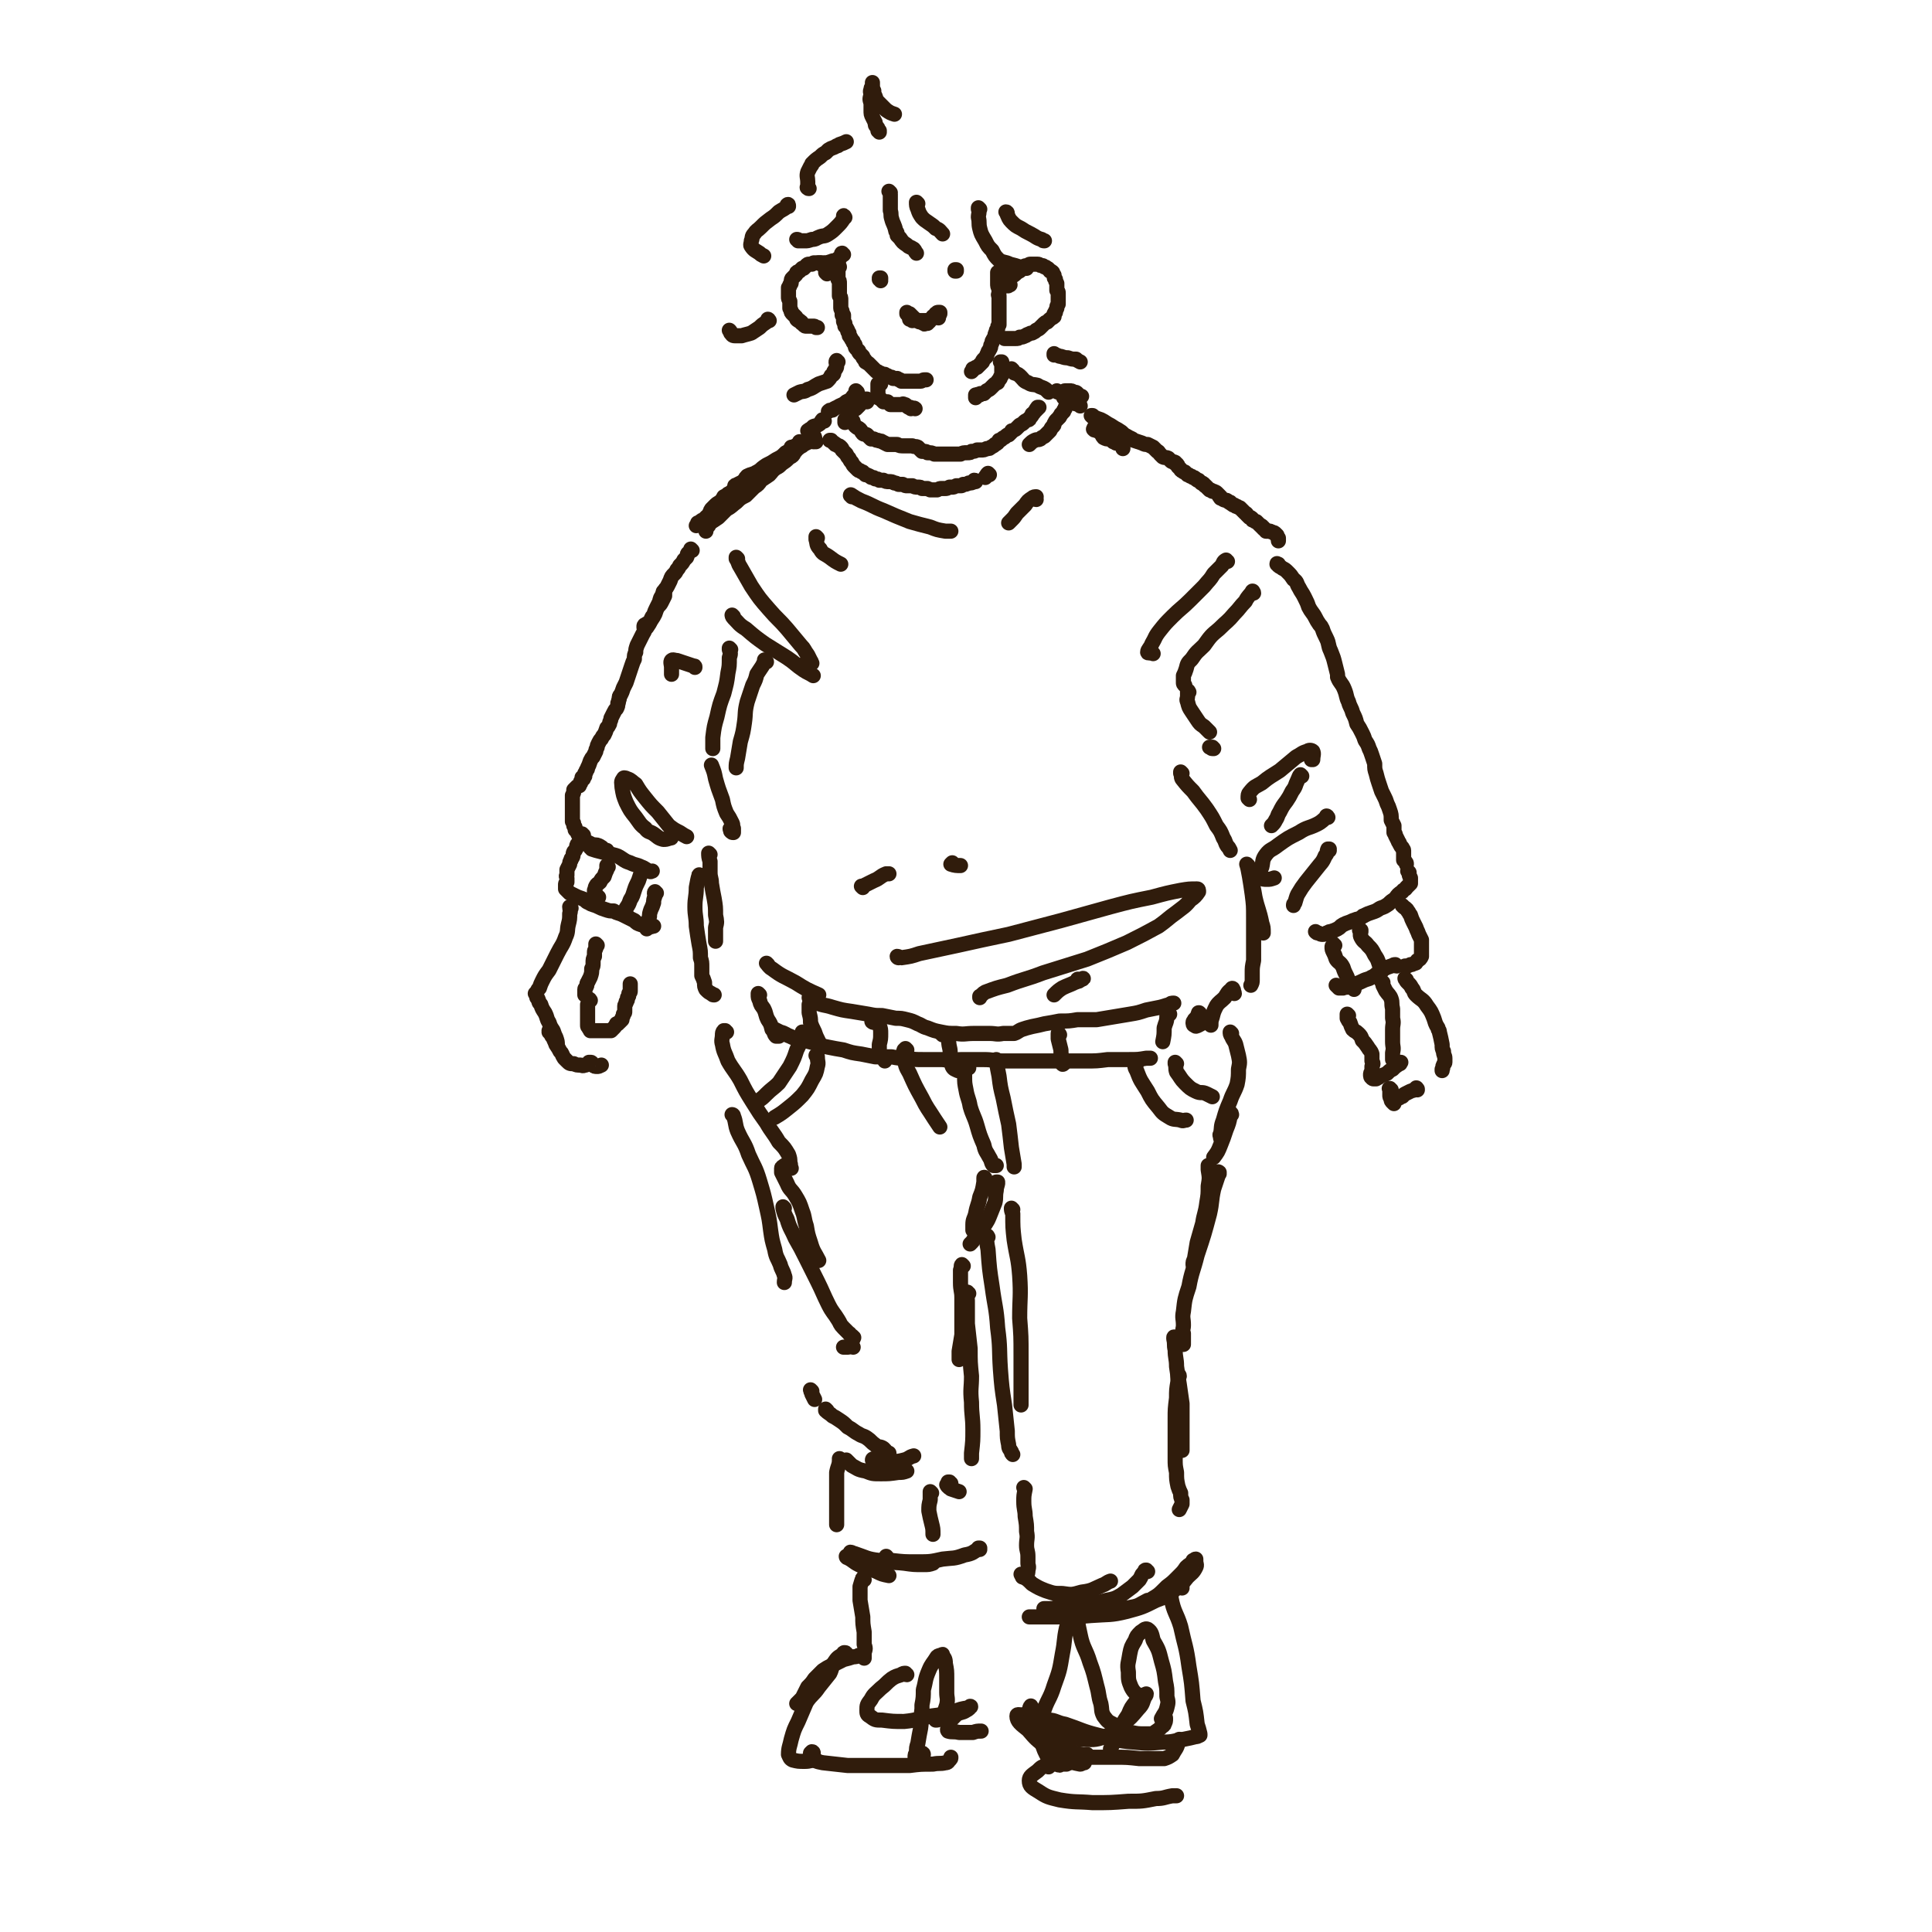 <svg viewBox='0 0 1404 1404' version='1.1' xmlns='http://www.w3.org/2000/svg' xmlns:xlink='http://www.w3.org/1999/xlink'><g fill='none' stroke='rgb(48,28,12)' stroke-width='11' stroke-linecap='round' stroke-linejoin='round'><path d='M601,199c0,0 -1,-1 -1,-1 0,0 1,0 1,0 0,0 0,0 0,0 0,0 0,0 0,0 0,0 0,0 0,0 0,-1 0,-1 -1,-1 0,-1 0,-1 0,-1 0,-1 0,-1 -1,-2 0,-1 0,-1 0,-1 -1,-1 -1,-1 -2,-1 -1,0 -1,-1 -1,-1 -1,0 -1,0 -2,0 -1,0 -1,0 -2,0 -1,0 -1,0 -2,1 -1,0 -1,0 -2,0 -1,0 -1,0 -2,1 -1,1 -1,1 -2,2 0,0 -1,0 -1,0 -1,1 -1,1 -2,2 -1,1 -1,0 -2,1 0,1 0,1 -1,2 -1,1 -1,1 -1,1 -1,1 -1,1 -1,1 -1,1 -1,1 -1,3 0,1 0,1 -1,2 0,1 0,1 -1,2 0,1 0,1 0,2 0,1 0,1 0,1 0,1 0,1 0,2 0,1 0,1 0,2 0,1 0,1 1,3 0,1 0,1 0,2 0,2 0,2 0,3 1,1 0,1 1,2 0,1 0,1 1,2 0,0 0,0 1,1 1,1 1,1 1,1 1,1 1,1 1,2 1,1 1,1 2,1 0,1 0,0 1,1 1,0 0,1 1,1 1,1 1,1 1,1 1,1 1,1 2,1 1,0 1,0 2,0 0,0 0,0 1,0 1,0 1,0 2,0 1,0 1,0 2,1 1,0 0,0 1,0 '/><path d='M610,194c0,0 0,-1 -1,-1 0,0 1,1 1,1 0,0 0,0 -1,0 0,0 0,0 0,0 0,0 0,0 0,1 0,1 0,1 0,2 0,2 0,2 0,3 0,2 0,2 0,3 1,1 1,1 1,3 0,1 0,1 0,3 0,2 0,2 0,3 0,1 0,1 0,3 1,1 1,1 1,3 0,1 0,1 0,2 0,2 0,2 0,4 0,1 1,1 1,3 0,1 0,1 0,2 0,0 1,0 1,0 0,2 0,2 0,4 0,1 0,1 1,2 0,1 0,1 0,2 1,1 1,1 2,3 0,1 0,1 1,2 0,2 0,2 1,3 1,2 1,2 2,3 0,1 0,1 1,2 1,1 0,2 1,3 1,1 1,1 2,2 0,1 0,1 1,2 1,1 1,1 2,2 0,1 0,1 1,2 1,1 1,1 1,2 1,1 1,0 2,1 1,1 1,1 2,2 1,1 1,1 2,2 1,1 1,1 2,2 1,0 1,0 2,1 1,0 1,0 2,1 1,0 1,0 2,0 1,1 1,1 2,1 1,1 1,1 2,1 0,0 0,0 0,0 1,0 1,0 2,1 1,0 1,0 2,0 1,0 1,0 1,0 1,1 1,1 2,1 0,0 0,0 1,1 1,0 1,0 3,0 1,0 1,0 2,0 1,0 1,0 2,0 2,0 2,0 3,0 2,0 2,0 4,0 1,0 1,-1 3,-1 0,0 0,0 1,0 '/><path d='M728,199c0,0 -1,-1 -1,-1 0,0 0,1 0,1 0,0 0,-1 -1,-1 0,0 0,0 0,0 -1,0 -1,0 -1,0 0,0 0,0 0,0 0,0 0,0 0,0 0,0 0,0 0,0 0,0 0,0 0,1 0,0 0,0 0,1 0,1 0,1 0,3 0,2 0,2 0,3 0,2 0,2 1,4 0,1 0,1 0,2 0,2 -1,2 0,3 0,2 0,2 0,4 0,2 0,2 0,3 0,2 0,2 0,4 0,2 0,2 0,4 0,0 0,0 0,0 0,2 0,2 0,3 0,0 0,0 0,1 0,1 0,1 0,2 -1,1 -1,1 -1,3 -1,1 -1,1 -1,2 -1,2 -1,2 -1,4 -1,1 -1,1 -2,3 0,1 0,1 -1,3 0,1 0,2 -1,3 0,1 -1,1 -1,2 -1,2 -1,2 -1,3 -1,1 -1,1 -2,2 -1,1 -1,1 -1,2 -1,1 -1,1 -2,2 -1,1 -1,1 -2,2 0,0 0,0 -1,0 -1,1 -1,1 -2,1 0,1 0,1 0,1 -1,1 -1,1 -1,1 '/><path d='M734,207c0,0 -1,-1 -1,-1 0,0 0,1 0,1 0,1 -1,1 -1,0 -1,0 -1,0 -1,0 0,-1 0,-1 0,-1 0,-1 0,-2 1,-2 1,-2 2,-1 3,-3 2,-1 2,-1 4,-3 2,-1 2,-1 3,-2 1,-1 1,-1 2,-2 1,-1 1,-1 3,-1 1,-1 1,-1 2,-1 1,0 1,0 2,0 2,0 2,0 3,0 2,0 1,1 3,1 1,0 1,0 2,1 1,0 1,0 2,1 1,0 1,1 2,2 1,0 1,0 2,1 0,1 0,1 1,2 0,2 0,2 1,3 0,1 0,1 1,3 0,1 0,1 0,2 0,2 0,2 0,3 1,1 1,1 1,2 0,2 0,2 0,3 0,1 0,1 0,2 0,2 0,2 0,3 -1,1 -1,2 -1,3 -1,2 -1,2 -1,3 -1,0 0,0 -1,1 0,1 0,1 0,2 -1,1 -2,1 -3,2 -1,1 -1,1 -2,2 0,0 -1,0 -2,1 -1,1 -1,1 -3,3 -1,1 -1,1 -3,2 -1,1 -1,1 -3,2 -1,0 -1,0 -3,1 -1,0 -1,1 -2,1 -2,1 -2,1 -4,1 -1,1 -1,1 -3,1 -2,0 -2,0 -3,0 -1,0 -1,0 -3,0 -1,0 -1,0 -2,0 '/><path d='M663,233c0,-1 -1,-1 -1,-1 0,-1 0,0 0,0 0,0 0,0 0,0 0,0 0,0 0,0 0,0 -1,0 -1,0 0,-1 1,0 1,0 1,0 1,0 2,0 0,0 0,0 1,0 1,1 1,1 2,1 1,0 1,0 2,0 1,0 1,0 2,0 1,0 1,0 2,0 0,0 0,0 0,0 1,0 1,0 1,0 0,0 0,0 0,0 0,0 0,0 0,0 0,1 0,0 0,0 0,0 0,0 1,0 0,0 0,0 0,0 '/><path d='M660,228c0,0 -1,0 -1,-1 0,0 0,1 0,1 1,0 0,0 0,0 1,0 1,0 1,0 0,0 1,0 1,0 1,1 1,1 1,1 1,1 1,1 2,2 1,1 1,1 2,2 0,0 1,0 1,0 1,1 1,1 2,1 1,0 1,0 1,0 1,0 0,0 1,1 0,0 0,0 0,0 1,1 1,0 1,0 1,0 1,0 2,0 0,-1 0,-1 1,-1 1,-1 1,-1 1,-2 1,0 1,0 1,0 0,0 0,0 1,-1 0,0 0,0 0,0 0,0 0,0 0,0 1,0 0,-1 0,-1 1,0 1,0 2,0 0,-1 0,-1 0,-2 1,0 1,0 1,0 0,-1 0,-1 1,-1 0,0 0,0 1,0 0,0 0,0 0,0 0,1 0,1 0,1 -1,2 -1,2 -1,3 0,0 0,0 0,0 '/><path d='M640,204c0,-1 -1,-1 -1,-1 0,0 0,0 1,0 0,0 0,0 0,0 0,0 0,0 0,-1 0,0 0,0 0,0 0,1 -1,0 -1,0 0,0 1,0 1,0 '/><path d='M695,197c0,0 -1,-1 -1,-1 0,0 0,1 0,1 0,0 0,0 0,0 0,0 0,-1 0,-1 0,0 0,1 0,1 0,0 0,0 1,0 0,0 0,0 0,-1 0,0 0,0 0,0 0,1 -1,0 -1,0 0,0 1,0 1,0 0,1 0,1 0,1 '/><path d='M647,140c0,0 -1,-1 -1,-1 0,0 1,1 1,2 0,1 0,1 0,3 0,2 0,2 0,4 0,3 0,3 0,5 1,3 0,3 1,6 1,4 2,4 3,9 1,1 1,1 1,3 1,1 1,1 2,2 2,3 2,3 5,5 2,2 2,1 5,3 1,1 1,2 2,3 '/><path d='M667,148c0,0 -1,-1 -1,-1 0,2 0,3 1,5 1,3 1,3 3,6 2,2 2,2 5,4 3,2 3,2 5,4 3,1 3,2 5,4 '/><path d='M614,158c0,0 -1,-2 -1,-1 0,0 1,1 0,2 -2,3 -2,3 -5,6 -3,3 -3,3 -6,5 -3,2 -3,1 -6,2 -3,1 -3,2 -6,2 -3,1 -3,1 -5,1 -2,0 -2,0 -3,0 -1,0 -1,0 -2,0 0,-1 0,-1 -1,-1 '/><path d='M613,185c-1,0 -1,-1 -1,-1 -1,0 0,1 0,1 -1,2 -1,2 -3,3 -2,2 -3,1 -5,2 -3,1 -3,1 -6,1 -1,0 -1,0 -2,0 -1,0 -1,0 -1,0 '/><path d='M712,152c0,0 -1,-1 -1,-1 0,0 0,0 0,1 1,3 0,3 0,6 1,4 0,4 1,8 1,4 1,4 4,9 2,4 2,4 5,7 2,4 2,4 5,7 3,2 4,1 8,3 4,1 4,1 7,2 3,0 3,0 5,1 '/><path d='M732,155c0,0 0,-1 -1,-1 0,0 1,1 1,2 1,2 1,3 3,5 3,3 3,3 7,5 3,2 3,2 7,4 4,2 4,3 8,4 1,1 1,1 2,1 '/><path d='M609,263c-1,0 -1,-1 -1,-1 -1,1 0,2 0,4 0,2 -1,2 -2,4 0,2 0,2 -2,3 -1,2 -1,2 -3,4 -3,1 -3,1 -6,2 -4,2 -4,3 -8,4 -3,2 -3,1 -6,2 -2,1 -2,1 -4,2 0,0 0,0 0,0 '/><path d='M623,285c0,0 -1,-1 -1,-1 0,0 0,1 0,1 -1,2 -1,2 -2,3 -2,3 -3,3 -5,4 -2,2 -3,2 -5,3 -3,2 -3,1 -5,3 -2,0 -2,0 -3,1 '/><path d='M736,269c0,0 -1,-1 -1,-1 0,0 0,1 1,1 0,1 0,1 1,2 3,1 3,1 5,3 2,2 2,3 5,4 3,2 3,1 7,2 3,2 3,1 6,3 1,1 1,1 2,2 '/><path d='M767,258c0,0 -1,-1 -1,-1 0,0 0,0 0,1 1,0 1,-1 1,0 2,0 2,1 4,1 3,1 3,1 5,1 3,1 3,1 5,1 1,0 1,0 1,0 1,1 1,1 3,2 0,0 0,0 0,0 '/><path d='M640,279c0,0 -1,-1 -1,-1 0,0 1,1 0,1 0,0 0,0 -1,0 0,0 0,0 0,0 0,0 0,0 0,0 0,1 0,1 0,1 0,1 0,1 0,2 0,1 0,1 0,3 0,1 0,1 0,2 0,1 0,1 0,2 1,0 1,0 2,1 1,1 1,1 2,2 1,0 1,0 3,0 1,1 1,1 2,2 1,0 2,0 3,0 1,0 1,0 2,0 1,0 1,0 3,0 1,0 1,-1 2,0 1,0 1,0 2,1 1,1 1,1 2,1 1,0 1,0 1,1 1,0 2,-1 3,0 0,0 0,0 0,0 '/><path d='M728,264c0,0 -1,-1 -1,-1 0,0 0,0 1,0 0,0 0,0 0,0 0,1 -1,0 -1,0 0,0 1,0 1,1 0,0 0,1 0,1 0,1 0,1 0,2 0,1 0,1 0,2 0,1 0,1 0,1 0,1 0,1 0,1 0,1 0,1 0,1 0,1 0,1 -1,2 0,1 0,1 -1,2 -1,1 -1,1 -1,2 -2,1 -2,1 -3,2 -1,1 -1,1 -2,2 -1,1 -1,1 -3,2 -1,1 -1,1 -2,2 -1,0 -1,0 -2,0 -1,0 -1,0 -1,1 -1,0 -1,-1 -2,0 0,0 0,0 0,0 -1,0 -1,0 -1,0 0,1 0,1 0,2 '/><path d='M630,292c0,-1 0,-1 -1,-1 0,-1 1,0 1,0 0,0 0,0 0,-1 0,0 -1,0 -1,0 -1,1 -1,0 -1,1 -1,1 -1,1 -2,1 -1,2 -1,2 -2,3 -1,1 -1,1 -2,2 -2,1 -2,1 -3,3 -2,1 -2,1 -3,2 -1,2 -1,2 -2,3 0,0 0,1 0,1 0,1 0,1 0,1 '/><path d='M619,305c0,0 0,0 -1,-1 0,0 1,1 1,1 0,0 0,0 0,0 1,1 1,1 1,2 1,2 1,2 2,3 1,1 2,1 3,2 1,1 1,2 2,3 1,1 1,0 3,1 1,1 1,1 1,1 1,1 1,1 2,2 1,0 1,0 2,0 2,1 2,1 3,1 2,1 2,0 3,1 2,1 2,1 4,2 3,0 3,0 7,0 2,1 2,1 5,1 1,0 1,0 3,0 2,0 2,0 3,0 2,1 2,0 4,1 1,1 1,1 2,2 0,0 0,0 1,1 0,0 0,0 1,0 2,0 2,0 3,1 3,0 3,0 5,1 1,0 1,0 3,0 2,0 2,0 4,0 2,0 2,0 3,0 2,0 2,0 4,0 2,0 2,0 5,0 2,-1 2,-1 5,-1 2,0 2,0 3,-1 2,0 2,0 4,-1 1,0 1,0 3,0 2,0 2,0 4,-1 2,0 2,0 3,-1 2,-1 2,-1 3,-2 2,-1 2,-1 3,-3 1,0 1,0 2,-1 1,-1 2,-1 3,-2 1,-1 1,-1 2,-1 1,-1 1,-1 2,-2 0,-1 0,-1 1,-1 2,-1 2,-1 3,-2 1,-1 1,-1 2,-2 2,-1 2,-1 3,-2 1,-1 1,-1 3,-2 1,0 1,0 1,-1 1,-1 1,-1 1,-1 1,-1 1,-1 1,-2 1,0 1,-1 2,-2 0,0 0,0 1,-1 0,-1 0,-1 1,-1 0,0 0,0 0,-1 0,0 0,0 0,0 0,0 0,0 1,0 '/><path d='M778,291c0,0 0,-1 -1,-1 0,0 1,1 0,1 0,1 0,1 -1,1 0,0 0,0 0,1 -1,1 -1,1 -1,2 -1,1 -1,1 -1,2 -1,1 -1,1 -1,2 -1,1 -1,1 -2,2 0,1 -1,1 -1,2 -1,1 -1,1 -2,2 -1,1 -1,1 -2,3 0,1 0,1 -1,2 -1,1 -1,1 -2,3 -1,1 -1,1 -2,2 -1,1 -1,1 -2,2 -2,1 -2,1 -3,2 -2,1 -2,0 -4,1 -2,1 -2,1 -4,3 0,0 0,0 0,0 '/><path d='M719,345c0,0 -1,-1 -1,-1 -1,1 -1,1 -1,2 -1,1 -1,0 -1,1 '/><path d='M709,350c0,0 0,-1 -1,-1 0,0 0,1 0,1 -2,1 -2,1 -4,1 -2,1 -2,1 -4,1 -1,1 -1,1 -2,1 -2,0 -2,0 -3,0 -2,1 -2,1 -3,1 -1,0 -1,0 -2,0 -2,1 -2,1 -3,1 0,0 0,0 0,0 -2,0 -2,0 -3,0 -1,0 -1,0 -3,1 0,0 0,0 -1,0 0,0 0,0 -1,0 -1,0 -1,0 -1,0 -1,0 -1,0 -2,0 -1,-1 -1,0 -2,-1 -1,0 -1,0 -2,0 -1,0 -1,0 -2,0 -1,-1 -1,-1 -3,-1 -2,0 -2,0 -4,-1 -2,0 -2,0 -4,0 -1,0 -1,0 -3,-1 -2,0 -2,0 -3,0 -2,-1 -2,-1 -3,-1 -2,-1 -2,-1 -4,-1 -2,0 -2,0 -4,-1 -1,0 -1,0 -3,0 -1,-1 -1,-1 -3,-1 -1,-1 -1,-1 -2,-1 -1,0 -1,0 -2,-1 -2,-1 -2,-1 -3,-1 -1,-1 -1,-1 -2,-2 -1,0 -1,0 -2,-1 -1,0 -1,0 -2,-1 -1,-1 -1,-1 -2,-2 -1,-1 -1,-1 -2,-3 -1,-1 -1,-1 -2,-3 -1,-1 -1,-1 -2,-3 -2,-2 -2,-2 -3,-3 0,-1 0,-1 -1,-2 -1,-1 -1,-1 -2,-1 -1,-1 -1,-1 -2,-1 -1,-1 0,-1 -1,-1 -1,-1 -1,-1 -1,-1 -1,-1 -1,0 -1,-1 -1,0 -1,0 -1,0 '/><path d='M599,306c-1,0 -1,-1 -1,-1 -1,0 0,1 -1,1 -1,2 -1,2 -3,3 -1,1 -1,0 -3,1 -1,1 -1,1 -2,2 -1,0 -1,0 -1,1 0,0 0,0 -1,0 '/><path d='M776,291c0,0 0,-1 -1,-1 0,0 0,1 -1,0 0,0 0,0 -1,-1 0,0 0,0 0,0 0,0 0,0 0,0 1,1 1,1 2,2 1,1 1,1 3,1 1,1 1,1 3,1 1,1 1,0 3,1 0,0 0,0 0,0 1,0 1,1 1,1 '/><path d='M769,285c0,0 -1,0 -1,-1 0,0 0,1 1,1 1,0 1,0 2,0 2,0 2,-1 3,-1 2,0 2,0 3,0 2,0 2,0 3,1 2,0 2,0 3,1 1,1 0,1 2,2 0,0 0,0 1,0 '/><path d='M588,137c-1,0 -1,0 -1,-1 -1,0 0,1 0,0 0,-1 0,-1 0,-2 0,-1 0,-1 0,-2 0,-3 -1,-4 0,-7 1,-2 1,-2 2,-4 1,-1 1,-1 1,-2 3,-3 3,-3 6,-5 2,-2 2,-2 4,-3 1,-1 1,-1 2,-2 3,-2 3,-1 6,-3 1,0 1,0 2,-1 3,-1 3,-1 5,-2 '/><path d='M639,96c0,-1 0,-1 -1,-1 0,0 1,0 1,0 0,0 0,0 -1,-1 0,-1 0,-1 -1,-2 -1,-1 -1,-1 -1,-3 -1,-2 -1,-2 -2,-4 -1,-2 -1,-2 -1,-5 0,-2 0,-3 0,-5 -1,-3 -1,-3 0,-6 0,-2 -1,-2 0,-4 0,-2 1,-2 1,-3 0,-1 0,-1 0,-1 0,0 0,-1 0,-1 0,1 0,1 0,2 0,2 0,2 1,4 0,2 0,2 1,4 1,3 1,3 3,5 3,3 3,3 5,5 3,2 3,2 6,3 '/><path d='M573,150c0,-1 0,-2 -1,-1 0,0 1,0 0,1 -2,2 -3,2 -6,4 -3,3 -3,3 -6,5 -4,3 -4,3 -7,6 -3,3 -3,2 -5,5 -2,2 -1,3 -2,5 0,2 -1,3 0,4 2,3 3,3 6,5 1,1 1,1 3,2 '/><path d='M559,233c0,0 -1,-1 -1,-1 0,0 1,0 0,1 0,0 0,0 -1,1 -3,2 -3,2 -5,4 -3,2 -3,2 -6,4 -3,1 -4,1 -7,2 -3,0 -3,0 -5,0 -2,0 -2,-1 -3,-2 0,-1 0,-1 -1,-2 0,0 0,0 0,0 '/><path d='M593,321c-1,0 -1,0 -1,-1 0,0 0,1 0,1 0,0 0,0 -1,0 '/><path d='M592,318c0,0 0,-1 -1,-1 0,0 0,1 0,2 -2,1 -2,1 -3,2 -2,1 -2,1 -4,2 -1,1 -1,1 -3,2 -1,1 -1,1 -3,2 -2,1 -1,2 -3,3 -3,1 -3,1 -5,2 -3,3 -3,3 -6,5 -4,2 -4,1 -8,3 -3,1 -3,2 -6,3 -3,2 -3,1 -7,3 -2,2 -1,2 -3,4 -2,1 -2,1 -4,2 -1,1 -1,0 -2,1 '/><path d='M582,322c0,0 -1,-1 -1,-1 0,0 1,1 0,1 -1,1 -1,1 -3,2 -1,1 -1,1 -2,2 -3,2 -3,2 -5,3 -3,3 -3,3 -7,5 -3,2 -3,2 -7,4 -3,2 -3,2 -6,5 -3,2 -3,2 -7,4 -2,2 -2,2 -4,3 -2,2 -2,2 -4,4 -2,1 -2,1 -4,3 -1,1 -1,1 -3,2 -1,1 -1,1 -3,2 -1,2 -1,2 -3,4 -2,1 -2,1 -4,3 -1,1 -1,1 -2,2 -1,1 0,1 -1,2 '/><path d='M576,326c0,0 -1,-1 -1,-1 0,0 0,0 0,1 0,0 0,0 0,1 -1,1 -1,1 -2,2 -3,3 -3,3 -5,4 -3,2 -3,2 -5,4 -4,3 -4,3 -8,6 -3,3 -4,2 -8,5 -3,2 -3,2 -5,4 -3,2 -3,2 -6,5 -3,1 -3,1 -5,3 -3,2 -3,2 -5,4 -2,2 -1,2 -3,4 -2,1 -2,1 -4,3 -2,1 -2,1 -3,3 -2,1 -2,1 -3,2 -1,1 -1,1 -2,2 -1,0 -1,0 -2,1 -1,1 -1,1 -2,1 0,1 0,1 -1,2 '/><path d='M578,328c0,-1 -1,-1 -1,-1 0,0 0,0 0,1 0,1 0,2 -1,3 -1,1 -2,1 -3,2 -2,2 -2,2 -5,4 -2,2 -2,2 -4,3 -3,2 -3,3 -5,5 -3,2 -3,2 -6,4 -2,3 -2,3 -5,5 -3,3 -3,3 -6,6 -4,2 -4,2 -7,5 -3,2 -3,3 -7,5 -3,3 -3,3 -6,6 -3,2 -3,2 -6,4 -1,2 -1,2 -2,3 -1,1 -1,1 -1,1 0,1 0,1 0,1 0,0 0,0 0,0 0,0 0,0 0,1 '/><path d='M503,400c0,0 -1,-1 -1,-1 0,0 0,0 0,1 0,1 -1,1 -2,2 -1,1 0,1 -1,3 -1,1 -1,1 -2,2 -1,2 -1,2 -3,4 -1,2 -1,2 -2,3 -1,2 -1,2 -2,3 -2,2 -2,2 -3,5 -1,2 -1,2 -2,4 -1,2 -1,1 -2,3 -1,2 -1,2 -2,4 -2,3 -1,3 -2,5 -1,2 -1,2 -2,4 -1,2 -1,2 -2,5 -2,2 -1,2 -3,5 -1,1 -2,1 -3,2 -1,0 -1,1 -1,1 0,0 0,1 0,1 0,-1 0,-1 0,-1 '/><path d='M483,431c0,0 0,-1 -1,-1 0,0 1,0 1,0 0,2 0,2 0,3 -1,2 -1,2 -2,4 -1,2 -1,2 -3,4 -1,2 -1,2 -2,5 -1,2 -1,2 -3,5 -1,2 -1,2 -3,5 -2,2 -1,2 -3,5 -1,2 -1,2 -2,4 -1,2 -1,2 -2,4 -1,3 -1,3 -1,5 -1,2 -1,2 -1,5 -1,2 -1,2 -2,5 -1,3 -1,3 -2,6 -1,3 -1,3 -2,6 -1,2 -1,2 -2,4 -1,3 -1,3 -2,5 -1,1 -1,1 -1,3 -1,2 0,2 -1,3 0,2 0,2 -1,4 -1,1 -1,1 -2,3 -1,2 -1,2 -2,4 0,2 -1,2 -1,4 -1,2 -1,2 -2,3 -1,3 -1,3 -2,5 -1,1 -1,1 -2,3 -1,1 -1,1 -2,3 -1,2 -1,2 -1,3 -1,2 -1,2 -1,3 -1,2 -1,2 -2,4 -1,1 -1,1 -2,3 0,0 0,0 0,0 -1,3 -1,3 -2,5 0,1 0,1 -1,2 0,0 0,0 0,0 0,1 0,1 -1,2 0,1 0,1 0,1 0,1 0,1 0,1 0,0 -1,0 -1,0 0,1 0,1 0,1 0,1 0,1 0,1 0,0 0,0 0,0 0,0 0,0 0,0 0,0 -1,-1 -1,-1 0,0 1,0 1,1 0,0 -1,0 -1,1 0,0 0,0 -1,1 0,0 0,0 0,0 0,0 0,0 0,0 0,0 0,0 0,1 0,0 0,0 0,0 -1,1 -1,1 -1,2 -1,0 -1,0 -2,1 -1,1 -1,1 -2,2 0,2 0,2 -1,4 0,0 0,0 0,1 0,1 0,1 0,2 0,2 0,2 0,3 0,2 0,2 0,3 0,1 0,1 0,3 0,1 0,1 0,2 0,1 0,1 0,2 0,2 0,2 0,3 1,1 1,1 1,3 1,1 1,1 1,2 0,0 0,1 0,1 1,1 1,1 1,1 1,1 1,1 1,2 1,1 1,1 1,1 0,1 0,1 0,1 0,0 0,0 1,0 0,0 0,0 0,1 '/><path d='M424,607c-1,0 -1,0 -1,-1 0,0 0,1 0,1 0,0 0,0 -1,1 0,0 0,0 0,1 1,0 1,0 1,0 1,1 1,1 2,2 1,0 1,1 2,1 2,1 2,1 4,2 3,0 3,0 5,1 2,1 2,2 4,3 0,0 1,0 1,0 '/><path d='M430,617c0,0 0,-1 -1,-1 0,0 1,0 1,1 3,1 3,1 7,2 4,1 4,1 8,2 4,1 4,1 7,3 3,2 3,2 6,3 4,2 4,1 8,3 3,1 3,2 6,3 1,1 1,0 2,0 '/><path d='M421,614c-1,-1 -1,-2 -1,-1 -1,1 -1,2 -1,3 -1,2 -1,2 -2,3 -1,2 0,2 -1,4 -1,1 -1,1 -1,2 -1,1 -1,2 -1,3 -1,2 -1,2 -2,4 0,1 0,1 0,1 0,2 0,2 0,3 -1,1 0,1 0,2 0,0 0,0 0,1 0,0 0,0 0,1 0,1 0,1 0,1 -1,1 -1,1 -1,2 0,0 0,0 0,1 0,1 0,1 0,2 0,0 0,0 1,1 1,1 1,1 2,2 2,1 2,1 4,2 2,1 2,1 5,2 3,1 2,2 5,3 3,2 3,1 7,3 2,1 2,1 5,2 3,1 3,1 6,1 3,2 3,1 7,3 4,2 4,2 8,4 2,2 2,2 5,3 1,0 1,0 2,0 2,1 2,1 3,1 0,1 0,0 1,0 1,0 1,1 2,0 0,0 0,0 1,0 '/><path d='M442,630c0,0 -1,-1 -1,-1 0,1 0,2 0,3 -1,2 -1,2 -2,5 -2,2 -2,2 -3,4 -2,2 -2,1 -3,3 -1,2 0,2 -1,3 0,1 0,1 0,2 1,1 1,1 2,2 0,1 0,1 1,1 '/><path d='M467,634c0,0 -1,0 -1,-1 0,0 1,1 0,1 -1,3 -1,3 -2,6 -2,4 -2,4 -3,7 -1,3 -1,4 -3,7 -1,3 -1,3 -3,6 0,1 0,1 -1,2 0,1 0,1 0,2 0,0 0,0 1,0 '/><path d='M477,649c-1,0 -1,-1 -1,-1 -1,1 0,2 0,3 -1,3 -1,3 -1,5 -1,3 -1,3 -2,5 -1,3 -1,3 -1,5 -1,3 -1,3 -1,6 -1,1 -1,1 -1,3 '/><path d='M434,687c0,0 -1,-1 -1,-1 0,1 0,2 0,3 0,1 -1,1 -1,3 0,2 0,2 0,3 -1,2 -1,2 -1,5 0,2 0,2 -1,4 0,3 0,3 -1,6 -1,2 -1,2 -2,4 -1,1 0,2 -1,3 0,1 -1,1 -1,2 0,1 0,1 0,2 0,1 0,1 0,1 0,1 0,1 0,1 '/><path d='M429,727c0,0 -1,-1 -1,-1 0,0 1,0 0,1 0,1 0,1 -1,3 0,1 0,1 0,3 0,2 0,2 0,4 0,2 0,2 0,5 0,1 0,1 0,3 0,1 0,1 1,2 0,1 1,1 1,2 2,0 2,0 3,0 2,0 2,0 4,0 1,0 1,0 3,0 1,0 1,0 2,0 1,0 1,0 3,0 0,0 0,0 0,0 1,-1 1,-1 2,-2 1,-1 1,-1 2,-3 1,0 0,0 1,0 0,-1 1,-1 1,-1 1,-1 1,-1 1,-1 0,0 0,0 1,-1 0,0 0,0 0,0 0,-1 0,-1 0,-1 1,-2 1,-2 1,-3 1,-1 1,-1 1,-2 0,-1 0,-1 0,-3 0,0 0,0 0,-1 0,-1 1,-1 1,-3 1,-1 1,-1 1,-3 1,-1 1,-1 1,-3 1,-1 1,-1 1,-2 0,-1 0,-1 0,-2 0,-1 0,-1 0,-2 0,0 0,0 0,-1 0,0 0,0 0,0 '/><path d='M415,660c0,0 -1,-1 -1,-1 0,2 1,3 0,5 0,4 0,4 -1,8 -1,4 0,5 -2,9 -2,6 -3,6 -6,12 -3,6 -3,6 -6,12 -3,4 -3,4 -5,8 -1,2 -1,2 -2,5 -1,1 -1,1 -2,3 0,1 0,1 0,1 0,0 0,0 0,0 0,1 0,0 -1,0 0,0 1,0 1,0 0,0 0,0 0,1 0,0 0,0 0,1 0,1 0,1 1,2 1,2 0,2 2,4 1,3 1,3 3,6 2,4 1,4 3,7 1,3 1,3 3,6 1,3 1,3 2,5 1,3 1,3 1,5 '/><path d='M400,750c0,0 0,-1 -1,-1 0,0 1,1 1,1 0,0 0,0 -1,0 0,0 0,0 0,0 1,0 1,0 1,1 1,2 1,2 2,3 1,3 1,2 2,5 1,0 0,0 0,0 2,3 2,3 3,5 2,2 1,2 3,5 1,1 1,1 2,2 2,2 2,2 5,2 2,1 2,1 5,1 1,0 1,1 3,0 1,0 1,0 2,-1 1,0 0,0 1,-1 0,0 1,0 1,0 1,0 1,0 1,1 1,0 1,1 1,1 1,1 1,1 3,1 1,0 1,0 3,-1 '/><path d='M796,312c-1,0 -1,-1 -1,-1 0,0 0,0 0,0 0,1 -1,1 0,1 0,1 1,0 2,1 1,0 1,0 2,1 1,0 1,0 1,1 1,1 1,2 2,3 2,1 2,1 4,1 2,1 2,1 3,2 1,0 1,0 2,1 1,0 2,0 3,0 1,1 1,0 2,1 0,1 0,1 0,2 0,0 0,0 0,1 '/><path d='M794,303c0,0 -1,-1 -1,-1 0,0 0,0 1,0 0,1 0,1 1,1 2,1 2,1 5,2 2,1 2,1 5,3 2,1 2,1 5,3 2,1 2,1 5,3 2,2 2,2 4,3 3,2 3,1 5,3 3,1 3,1 6,2 2,1 2,1 4,1 2,1 2,1 4,2 1,1 1,1 3,3 1,0 1,1 2,2 1,1 1,1 2,2 2,1 2,0 4,1 1,1 1,1 2,2 1,1 1,0 3,1 0,1 0,1 1,1 1,1 1,1 1,2 1,1 1,1 2,2 0,0 0,1 1,1 1,1 1,1 2,1 1,1 1,1 2,2 1,0 1,0 2,1 1,0 1,0 2,1 1,0 1,0 2,1 1,1 1,1 2,1 1,1 1,1 2,2 1,0 1,0 2,1 0,0 0,1 1,1 1,1 1,1 2,2 0,0 0,0 1,1 1,0 1,0 2,1 1,0 1,0 1,0 1,1 1,0 2,1 0,0 0,0 0,0 1,1 1,1 2,2 0,1 0,1 1,1 0,0 0,0 0,1 1,0 1,0 2,1 2,1 2,0 3,1 1,1 1,1 2,1 0,1 1,1 1,1 1,1 1,1 2,1 1,1 1,1 2,1 1,1 2,1 2,1 1,1 1,1 2,2 1,1 1,1 2,2 0,0 1,0 1,1 1,1 1,1 2,2 1,0 1,0 2,1 0,1 0,1 1,1 1,1 1,1 2,1 1,1 1,1 2,2 0,0 0,0 1,1 1,0 1,0 1,1 1,0 1,0 1,1 1,1 1,1 2,1 0,1 0,1 0,1 1,0 1,0 1,0 1,0 1,0 2,0 1,1 1,0 2,1 1,0 1,0 2,1 0,0 0,0 1,1 0,1 0,1 1,2 0,1 0,1 0,2 '/><path d='M929,411c0,-1 -1,-1 -1,-1 0,-1 0,0 1,0 0,1 0,1 0,1 1,1 2,1 3,2 2,1 2,1 4,3 2,2 2,2 4,5 3,2 2,3 4,6 2,4 2,3 4,7 2,4 2,4 3,7 2,4 3,4 5,8 1,2 1,2 3,5 1,1 1,1 2,3 1,3 1,3 3,7 2,4 1,5 3,9 2,5 2,5 3,9 1,4 1,4 2,8 0,1 0,1 0,2 2,5 3,4 5,9 2,5 1,5 3,9 1,4 2,4 3,8 2,4 2,4 3,8 2,3 2,3 4,7 1,2 1,2 2,5 2,3 2,3 3,6 1,2 1,2 2,5 1,3 1,3 2,6 0,4 0,4 1,7 1,4 1,4 2,7 1,3 1,3 2,6 1,2 1,2 2,4 1,2 1,2 2,5 1,2 1,2 2,5 1,3 1,3 1,7 1,2 1,2 2,4 0,2 0,2 0,3 0,1 0,1 0,2 1,1 1,1 1,2 1,2 1,2 2,4 0,1 1,1 1,2 1,2 1,2 2,3 0,1 1,1 1,2 0,0 0,0 0,1 0,0 0,0 0,0 0,1 0,1 0,2 0,1 0,1 0,2 0,1 0,1 0,2 0,0 1,0 1,1 0,0 0,0 0,0 1,1 1,1 1,2 0,0 0,0 0,0 '/><path d='M1024,634c0,0 -1,-1 -1,-1 0,0 1,1 1,1 0,2 0,2 1,4 0,1 0,1 0,2 0,1 0,1 0,2 -1,1 -2,2 -3,3 -1,2 -2,1 -3,3 -3,2 -3,2 -5,5 -3,2 -3,2 -5,4 -3,2 -3,2 -6,3 -3,2 -3,2 -6,3 0,0 0,0 0,0 -3,1 -3,1 -5,2 -1,1 -1,0 -2,1 -1,1 -1,1 -3,2 -1,0 -1,0 -1,0 -3,1 -3,1 -5,2 -3,1 -3,1 -5,2 -2,1 -2,2 -4,3 -2,1 -2,1 -5,2 -2,0 -2,1 -3,1 -1,1 -2,1 -3,1 -1,0 -1,0 -3,-1 -1,0 -1,0 -2,-1 0,0 0,0 0,0 '/><path d='M1020,659c0,0 -1,-1 -1,-1 0,0 0,0 1,1 1,1 2,1 3,3 1,1 1,2 2,3 1,3 1,3 2,5 1,2 1,2 2,4 1,3 1,2 2,5 1,2 1,2 2,4 0,3 0,3 0,5 0,1 0,1 0,3 0,2 0,2 0,4 -1,2 -1,2 -3,3 -1,2 -1,2 -2,2 -2,1 -2,1 -3,1 -2,1 -2,1 -3,1 0,0 0,0 -1,0 '/><path d='M1015,702c-1,0 -1,-1 -1,-1 -2,0 -2,1 -3,1 -3,1 -3,1 -5,2 -2,1 -2,1 -4,3 -3,1 -2,2 -5,3 -3,2 -3,1 -7,3 -2,1 -2,1 -5,2 -2,1 -2,1 -5,2 -2,1 -2,0 -4,1 -1,0 -1,0 -3,0 -1,-1 -1,-1 -2,-2 '/><path d='M970,687c0,0 -1,0 -1,-1 0,0 0,1 0,1 0,0 0,0 0,0 -1,0 -1,1 -1,1 0,2 0,2 1,4 1,2 1,2 2,5 2,3 3,2 5,6 1,3 1,3 3,7 1,3 1,3 3,6 1,1 1,1 2,3 '/><path d='M989,677c0,-1 -1,-1 -1,-1 0,0 1,0 1,0 0,3 -1,3 0,5 2,4 3,3 5,6 3,3 3,3 5,7 2,3 2,3 3,6 1,3 1,3 2,6 '/><path d='M1005,714c-1,0 -1,-1 -1,-1 0,0 0,0 0,0 1,2 1,2 1,3 1,2 1,2 2,4 2,3 3,3 4,6 1,3 0,3 1,7 0,4 0,4 0,7 1,4 0,4 0,8 0,5 0,5 0,9 0,4 1,4 0,8 0,2 0,2 0,4 0,1 0,1 0,1 '/><path d='M980,738c0,0 -1,-1 -1,-1 0,1 0,2 0,3 1,2 1,2 2,3 1,3 1,3 2,5 2,2 2,1 4,3 2,2 2,2 3,5 2,2 2,2 4,5 1,2 2,2 3,5 0,3 0,3 0,5 1,2 1,2 0,4 0,2 0,2 0,3 -1,2 -1,2 -1,3 0,1 0,2 1,2 0,1 1,1 1,1 1,0 1,0 2,0 2,-1 2,-1 3,-2 3,-1 3,-1 5,-2 2,-2 2,-2 4,-3 2,-2 2,-2 5,-4 1,0 0,0 1,-1 '/><path d='M1022,712c-1,0 -1,-1 -1,-1 0,0 0,0 0,0 1,2 1,2 2,3 2,2 2,2 3,4 2,2 1,3 3,5 4,4 5,3 8,8 3,4 3,4 5,9 1,3 1,4 3,7 0,2 1,1 1,3 1,4 1,4 2,9 0,3 0,3 1,5 0,3 1,3 1,5 0,1 0,1 0,2 0,0 0,0 0,1 0,1 -1,1 -1,2 -1,1 0,2 -1,3 0,1 0,1 0,1 '/><path d='M1030,792c0,-1 0,-1 -1,-1 0,-1 1,0 0,0 -2,2 -2,1 -4,2 -2,1 -2,1 -4,2 -2,1 -1,2 -3,2 -1,1 -1,1 -2,1 -1,0 -2,0 -3,0 -1,-1 -1,-1 -1,-1 -1,-1 -1,-1 -1,-1 '/><path d='M1011,792c-1,0 -1,-1 -1,-1 -1,0 0,0 0,0 0,1 0,1 0,3 0,1 0,1 0,2 0,1 0,1 1,3 0,1 0,1 1,2 0,0 0,0 1,1 0,0 0,0 0,0 '/><path d='M965,594c0,0 -1,-1 -1,-1 0,0 1,0 0,1 -3,2 -3,3 -7,5 -6,3 -7,2 -13,6 -8,4 -8,4 -15,9 -5,4 -6,3 -9,7 -3,4 -2,5 -3,9 -1,3 -2,3 -2,7 0,0 0,1 1,1 2,1 2,1 5,1 2,0 2,0 5,-1 '/><path d='M966,618c0,-1 -1,-1 -1,-1 0,0 1,0 1,0 0,0 -1,0 -1,0 -1,2 0,3 -2,5 -2,5 -3,5 -6,9 -4,5 -4,5 -8,10 -3,4 -3,4 -6,9 -1,2 -1,3 -2,6 -1,1 -1,1 -1,2 '/><path d='M489,606c0,-1 0,-1 -1,-1 0,0 1,0 1,0 0,1 0,2 -1,3 0,1 0,1 -1,1 -3,1 -3,1 -5,1 -4,-1 -4,-2 -7,-4 -3,-2 -4,-1 -6,-4 -4,-3 -4,-4 -7,-8 -4,-5 -4,-5 -7,-11 -2,-5 -2,-5 -3,-11 0,-3 -1,-4 1,-6 0,-1 1,-1 3,0 3,1 3,2 6,4 3,5 3,5 7,10 4,5 4,5 9,10 4,5 4,5 8,10 4,3 4,3 8,5 3,2 3,2 5,3 '/><path d='M532,603c-1,0 -1,-1 -1,-1 -1,0 0,1 0,2 1,1 1,1 2,1 0,-1 0,-2 0,-3 -1,-2 0,-2 -1,-4 -2,-4 -2,-4 -4,-7 -2,-5 -2,-5 -3,-10 -3,-8 -3,-8 -5,-15 -1,-5 -1,-5 -3,-10 '/><path d='M536,406c0,0 -1,-1 -1,-1 0,0 0,0 0,1 2,3 1,3 3,6 4,7 4,7 8,14 6,9 6,9 13,17 6,7 7,7 13,14 5,6 5,6 10,12 3,3 2,3 5,7 1,2 1,2 2,4 1,1 0,1 1,2 0,0 0,0 0,0 -1,0 -1,0 -1,0 -2,-1 -2,-1 -3,-1 '/><path d='M533,448c0,0 -1,-1 -1,-1 0,0 0,1 1,2 4,4 4,5 9,8 7,6 7,6 14,11 8,5 8,5 16,10 6,4 6,5 12,9 3,2 4,2 7,4 '/><path d='M594,391c0,0 -1,-1 -1,-1 0,0 0,1 0,2 1,3 0,4 3,7 2,4 3,3 7,6 4,3 4,3 8,5 '/><path d='M557,481c-1,-1 -1,-1 -1,-1 -1,-1 0,0 0,0 -1,2 -1,2 -2,4 -2,3 -2,3 -4,6 -1,4 -1,4 -3,8 -2,6 -2,6 -4,12 -2,8 -1,8 -2,15 -1,7 -1,7 -3,14 -1,6 -1,6 -2,12 -1,4 -1,4 -1,7 '/><path d='M531,472c0,0 -1,-1 -1,-1 0,0 0,0 0,1 1,3 1,3 0,6 0,6 0,6 -1,11 -1,8 -1,7 -3,15 -3,8 -3,8 -5,17 -2,7 -2,7 -3,15 0,4 0,4 0,8 '/><path d='M516,621c0,0 -1,-1 -1,-1 0,2 0,3 1,6 0,4 0,4 0,8 0,4 1,4 1,8 1,6 1,6 2,11 1,6 1,6 1,12 1,5 1,5 0,9 0,5 0,5 0,10 '/><path d='M509,637c-1,-1 -1,-2 -1,-1 -1,3 -1,4 -2,9 0,7 -1,7 -1,14 0,7 1,7 1,14 1,7 1,7 2,13 1,5 1,5 1,10 1,3 1,3 1,7 0,3 0,3 0,6 1,2 1,2 2,5 0,3 0,3 1,5 2,2 2,2 4,3 1,1 1,1 2,1 '/><path d='M558,701c0,0 -1,-1 -1,-1 1,1 2,3 4,4 8,6 8,5 17,10 8,5 8,5 17,9 '/><path d='M589,726c0,0 -1,-1 -1,-1 1,1 2,2 4,3 6,3 7,2 13,4 7,2 7,2 14,3 6,1 6,1 12,2 5,1 5,1 10,1 5,1 5,1 10,2 4,0 4,0 8,1 4,1 4,1 8,3 3,1 3,2 7,3 5,2 5,2 10,3 5,1 5,1 11,1 6,1 6,0 13,0 6,0 6,0 11,0 5,0 5,1 10,0 4,0 4,0 8,0 3,-1 3,-2 6,-3 3,-1 3,-1 7,-2 5,-1 5,-1 9,-2 6,-1 6,-1 11,-2 7,0 7,0 13,-1 7,0 7,0 14,0 6,-1 6,-1 12,-2 6,-1 6,-1 12,-2 6,-1 6,-1 12,-3 5,-1 5,-1 10,-2 4,-1 3,-1 7,-2 1,-1 1,-1 3,-1 0,0 0,0 0,0 '/><path d='M552,723c0,0 -1,-1 -1,-1 0,0 0,0 0,1 0,0 0,0 0,0 0,0 0,0 0,0 0,2 0,2 1,4 1,4 1,3 3,6 2,4 1,4 3,8 2,3 2,3 3,7 2,2 1,3 3,5 1,0 1,0 2,0 '/><path d='M564,749c-1,-1 -1,-1 -1,-1 0,0 0,0 0,0 2,1 2,1 4,2 4,1 4,2 7,3 2,1 2,1 5,2 3,1 3,1 6,1 3,1 3,1 7,2 5,2 5,2 10,3 5,1 5,1 11,2 6,2 6,2 13,3 5,1 5,1 10,2 6,0 6,0 12,0 5,1 5,1 11,1 6,1 6,1 12,1 7,0 7,0 14,0 8,1 8,0 15,0 8,0 8,0 15,0 7,0 7,1 14,1 7,0 7,0 14,0 7,0 7,0 14,0 8,0 8,0 15,0 9,0 9,0 17,0 8,0 8,0 16,-1 7,0 7,0 15,0 7,0 7,0 13,-1 2,0 2,0 3,0 '/><path d='M590,726c0,-1 -1,-1 -1,-1 0,0 0,0 0,0 0,2 0,3 -1,5 0,3 0,3 0,6 1,4 1,4 1,7 1,3 1,3 3,7 1,3 1,3 3,7 1,2 1,2 2,4 '/><path d='M635,743c-1,0 -2,-1 -1,-1 0,0 1,0 1,0 2,1 3,1 4,3 1,3 1,3 1,6 0,4 0,4 -1,8 0,2 0,3 0,5 1,3 2,3 4,5 0,1 0,1 0,2 '/><path d='M685,752c0,0 -1,-1 -1,-1 0,0 0,0 1,0 1,1 2,0 3,2 2,3 1,4 2,8 1,4 0,4 1,8 0,3 0,3 1,6 1,2 2,2 4,3 '/><path d='M770,752c0,0 -1,-2 -1,-1 0,1 0,2 0,4 1,4 1,4 2,8 0,3 0,3 1,6 0,2 0,2 0,4 0,1 1,0 1,0 '/><path d='M850,737c-1,0 -1,-1 -1,-1 -1,1 0,1 -1,2 0,5 -1,5 -2,9 0,5 0,5 -1,10 '/><path d='M653,696c0,0 -1,0 -1,-1 1,0 2,1 3,1 7,-1 7,-1 13,-3 14,-3 14,-3 28,-6 18,-4 18,-4 37,-8 19,-5 19,-5 38,-10 18,-5 18,-5 36,-10 15,-4 15,-4 30,-7 11,-3 11,-3 21,-5 6,-1 6,-1 12,-1 1,0 1,1 1,2 -2,3 -3,4 -6,6 -4,5 -5,5 -10,9 -7,5 -6,5 -13,10 -11,6 -11,6 -23,12 -14,6 -14,6 -29,12 -16,5 -16,5 -32,10 -13,5 -13,4 -26,9 -8,2 -8,2 -16,5 -2,1 -2,2 -4,3 0,1 0,1 0,1 '/><path d='M784,713c0,-1 -1,-1 -1,-1 0,-1 1,0 2,0 1,0 3,-1 2,-1 -1,1 -3,2 -6,3 -4,2 -5,2 -9,4 -3,2 -3,2 -6,5 '/><path d='M627,645c0,0 -1,-1 -1,-1 0,0 1,0 1,0 4,-2 4,-2 8,-4 5,-2 4,-3 9,-5 1,0 1,0 2,0 '/><path d='M693,628c0,0 -1,-1 -1,-1 0,0 -1,1 -1,1 3,1 4,1 7,1 '/><path d='M619,361c0,-1 0,-1 -1,-1 0,-1 1,0 1,0 0,0 0,0 0,0 3,2 3,2 7,4 8,3 8,4 16,7 9,4 9,4 19,8 7,2 7,2 15,4 5,2 5,2 11,3 2,0 2,0 4,0 '/><path d='M753,363c-1,0 -1,-1 -1,-1 0,0 0,1 0,0 0,0 0,0 1,-1 0,0 0,0 0,0 -1,0 -2,0 -3,1 -3,2 -3,2 -5,5 -3,3 -3,3 -6,6 -2,3 -2,3 -4,5 -1,1 -1,1 -2,2 '/><path d='M892,408c-1,0 -1,-1 -1,-1 -2,1 -2,2 -3,4 -3,3 -3,3 -6,6 -3,5 -3,4 -7,9 -5,5 -5,5 -10,10 -6,6 -7,6 -13,12 -5,5 -5,5 -9,10 -4,5 -3,5 -6,10 -1,3 -3,4 -3,6 0,1 2,0 4,1 '/><path d='M911,431c0,-1 -1,-1 -1,-1 0,-1 1,0 0,0 -2,3 -3,3 -5,7 -4,4 -4,5 -8,9 -5,6 -5,5 -11,11 -6,5 -6,5 -11,12 -5,5 -5,4 -9,10 -3,3 -3,3 -4,7 -1,3 -1,3 -2,5 0,3 0,3 0,5 0,1 0,1 1,2 '/><path d='M864,503c0,0 -1,-2 -1,-1 0,1 0,2 0,4 0,2 -1,2 0,4 1,4 1,4 3,7 2,3 2,3 4,6 2,3 2,3 5,5 2,2 2,2 4,4 '/><path d='M882,544c0,0 -1,-1 -1,-1 0,0 0,1 0,1 -1,0 -1,-1 -1,-1 -1,0 -1,0 -1,0 '/><path d='M859,562c0,0 -1,-1 -1,-1 0,0 0,0 0,1 1,2 0,2 1,4 4,5 4,5 8,9 5,7 5,6 10,13 4,6 4,6 7,12 3,4 3,4 5,9 2,3 1,3 3,6 1,1 1,1 2,3 '/><path d='M908,581c0,0 0,0 -1,-1 0,-2 0,-3 1,-4 4,-5 4,-4 9,-7 6,-5 7,-5 13,-9 6,-5 6,-5 12,-10 4,-2 4,-3 8,-4 1,-1 3,-1 4,0 1,2 0,3 0,6 0,0 -1,0 -1,0 '/><path d='M946,564c0,0 -1,-1 -1,-1 -1,1 -1,2 -2,4 -2,4 -1,4 -4,8 -2,4 -2,4 -4,7 -3,4 -3,4 -5,8 -2,3 -1,3 -3,6 -1,2 -1,2 -3,4 0,0 0,0 0,0 '/><path d='M505,485c0,-1 0,-1 -1,-1 0,0 0,0 0,0 -3,-1 -3,-1 -6,-2 -3,-1 -3,-1 -6,-2 -2,0 -3,-1 -4,0 -1,1 0,3 0,5 0,3 0,3 0,5 '/><path d='M911,640c-1,0 -2,-2 -1,-1 0,5 1,6 2,13 2,9 3,9 5,19 1,3 1,3 1,7 '/><path d='M907,629c0,0 -1,-1 -1,-1 1,3 1,4 2,9 1,6 1,6 2,13 1,8 1,8 1,17 0,9 0,9 0,17 0,7 0,7 0,14 -1,5 -1,5 -1,9 0,3 0,3 0,5 0,2 0,2 -1,4 '/><path d='M872,737c0,-1 -1,-1 -1,-1 0,0 1,0 0,0 -1,3 -1,3 -3,5 0,1 -1,1 -1,2 0,1 0,2 1,2 1,1 1,1 3,0 2,-1 2,-1 5,-3 '/><path d='M897,722c0,-1 -1,-1 -1,-1 0,-1 0,0 0,0 0,-1 1,-1 0,-2 0,-1 -1,-1 -1,0 -3,2 -3,3 -5,6 -3,3 -4,3 -6,6 -2,4 -2,4 -3,8 -1,3 -1,3 -1,6 '/><path d='M528,750c-1,0 -1,-1 -1,-1 -1,0 0,0 0,0 0,1 -1,0 -1,0 -1,1 -1,2 -1,3 0,3 -1,4 0,7 1,6 2,6 4,12 4,7 5,7 9,14 4,8 4,8 9,16 5,8 5,8 10,15 4,7 5,7 9,14 4,4 4,4 7,9 1,3 1,3 1,6 1,2 0,2 1,4 0,0 0,0 0,0 '/><path d='M573,848c0,0 -1,-1 -1,-1 0,0 1,0 0,0 -1,1 -1,0 -2,0 -1,1 -2,1 -2,2 0,1 0,1 0,3 2,4 2,4 4,8 2,5 3,4 6,9 3,5 3,5 5,11 2,5 1,5 3,11 1,6 1,6 3,12 2,7 3,7 6,13 '/><path d='M570,878c0,0 -1,-1 -1,-1 0,0 0,0 0,1 1,4 1,4 3,8 2,7 3,7 6,14 4,7 4,7 8,15 4,8 4,8 8,16 4,8 4,9 8,17 3,6 4,6 7,11 2,3 1,3 4,6 2,2 2,2 4,4 1,0 0,1 1,1 1,1 2,1 2,2 1,0 0,0 0,1 '/><path d='M620,979c0,0 -1,-1 -1,-1 0,0 0,0 0,0 -2,1 -2,1 -4,1 -1,0 -1,0 -2,0 0,0 0,0 0,0 '/><path d='M704,776c-1,-1 -1,-1 -1,-1 0,0 0,0 0,0 0,1 -1,0 -1,1 -1,3 -1,3 -1,6 0,5 0,5 1,10 1,6 2,6 3,12 2,7 3,7 5,14 2,7 2,7 5,14 1,5 2,5 4,9 2,3 1,4 3,6 1,0 1,0 2,0 '/><path d='M725,771c-1,0 -1,-1 -1,-1 0,0 0,1 0,1 0,0 0,0 0,0 1,6 1,6 2,11 1,8 1,8 3,16 2,10 2,10 4,19 1,8 1,8 2,17 1,6 1,6 2,12 0,1 0,1 0,2 '/><path d='M659,763c0,0 -1,-1 -1,-1 0,0 0,0 0,0 0,1 -1,1 -1,1 -1,3 -1,3 0,6 1,5 1,6 4,11 4,9 4,9 9,18 4,8 4,7 9,15 2,3 2,3 4,6 '/><path d='M584,751c-1,0 -1,-1 -1,-1 0,0 0,1 0,1 0,2 0,2 0,3 -2,5 -2,5 -4,9 -2,6 -2,6 -5,12 -4,6 -4,6 -8,12 -4,4 -5,4 -9,8 -3,3 -3,3 -6,5 -1,1 -1,0 -2,1 '/><path d='M594,768c0,0 0,-1 -1,-1 0,0 1,1 1,1 0,4 1,4 0,7 -1,5 -1,5 -4,10 -3,6 -3,6 -7,11 -5,5 -5,5 -10,9 -5,4 -5,4 -10,7 0,0 0,0 0,0 '/><path d='M826,773c-1,0 -1,-1 -1,-1 0,2 -1,3 1,6 3,8 3,7 8,15 3,6 3,6 8,12 3,4 3,4 8,7 3,2 4,1 8,2 2,1 2,0 4,0 '/><path d='M855,773c0,0 -1,-1 -1,-1 0,0 0,1 0,1 1,3 0,3 1,6 3,4 3,5 6,8 4,4 4,4 8,6 4,2 4,0 8,2 2,1 2,1 4,2 '/><path d='M895,751c0,0 -1,-1 -1,-1 0,1 0,2 1,3 1,3 2,3 3,6 1,4 1,4 2,8 1,5 1,5 0,10 0,5 0,6 -1,11 -2,6 -3,6 -5,12 -3,7 -3,7 -5,14 -2,5 -1,5 -2,10 -1,1 0,1 0,3 '/><path d='M895,810c0,-1 -1,-2 -1,-1 0,0 1,1 0,2 -1,5 -1,5 -3,10 -2,6 -2,6 -4,11 -2,5 -2,5 -5,9 '/><path d='M533,811c0,0 -1,-1 -1,-1 0,0 1,0 1,1 2,5 1,6 3,11 4,9 5,8 8,17 4,9 5,9 8,19 3,10 3,10 5,19 2,9 2,9 3,17 1,7 1,7 3,14 1,6 2,6 4,11 1,4 2,4 3,8 1,2 0,2 0,5 '/><path d='M590,1011c0,0 -1,-1 -1,-1 0,1 1,2 1,3 1,2 1,2 2,4 '/><path d='M601,1025c0,0 -1,-1 -1,-1 0,0 0,1 0,1 2,2 3,2 5,4 2,1 2,1 5,3 3,2 3,2 6,5 4,2 4,3 8,5 3,2 3,1 6,3 3,2 3,3 6,5 2,2 3,1 5,2 2,1 2,2 4,4 0,0 0,0 1,0 '/><path d='M640,1060c0,0 0,-1 -1,-1 -1,0 -2,0 -3,1 -1,0 -2,0 -2,1 0,0 1,0 2,1 3,0 3,0 5,1 4,0 4,0 8,-1 4,0 4,0 8,-1 4,-1 3,-2 7,-3 '/><path d='M616,1062c0,0 -1,-1 -1,-1 1,1 2,2 4,4 4,2 4,3 10,4 5,2 5,2 11,2 6,0 6,0 13,-1 3,0 3,0 6,-1 '/><path d='M716,857c0,-1 -1,-2 -1,-1 0,1 0,2 0,3 -1,6 -1,6 -3,11 -1,6 -2,6 -3,12 -1,4 -2,4 -2,8 0,2 0,2 0,4 '/><path d='M725,860c0,0 0,-1 -1,-1 0,0 1,0 1,0 0,3 -1,3 -1,6 -1,5 0,5 -1,9 -2,5 -2,5 -4,10 -2,5 -3,5 -5,9 -3,4 -3,4 -6,7 -1,2 -1,2 -3,4 '/><path d='M700,920c0,0 -1,-1 -1,-1 -1,1 0,2 -1,4 0,4 0,4 0,9 0,6 1,6 1,11 0,7 0,7 0,14 0,7 0,7 0,13 -1,6 -1,6 -2,12 0,2 0,2 0,4 0,1 0,1 0,2 '/><path d='M704,940c-1,0 -1,-1 -1,-1 -1,2 0,3 0,6 0,9 0,9 0,17 1,9 1,9 2,18 0,10 0,10 1,20 0,9 -1,9 0,19 0,10 1,10 1,20 0,8 0,8 -1,17 0,2 0,2 0,4 '/><path d='M691,1078c-1,0 -1,-1 -1,-1 -1,0 0,0 -1,0 0,1 -1,2 -1,2 1,2 2,2 3,3 3,1 3,1 6,2 '/><path d='M736,879c0,0 -1,-1 -1,-1 0,1 0,2 1,4 0,10 0,10 1,19 2,13 3,13 4,26 1,15 0,16 0,31 1,13 1,13 1,27 0,9 0,9 0,19 0,5 0,5 0,11 0,3 0,3 0,6 '/><path d='M718,899c0,0 -1,-2 -1,-1 0,4 0,5 1,10 1,14 1,14 3,27 2,15 3,15 4,30 2,15 1,15 2,30 1,13 1,13 3,26 1,9 1,9 2,19 0,5 0,5 1,10 0,3 1,3 2,5 0,1 0,1 1,2 '/><path d='M879,848c0,0 -1,-1 -1,-1 0,1 0,2 0,3 1,6 1,6 0,12 0,6 0,6 -1,12 -1,8 -2,8 -3,15 -2,7 -2,7 -4,14 -1,6 -1,6 -2,12 -1,2 -1,2 -1,4 '/><path d='M886,853c0,-1 -1,-1 -1,-1 0,-1 1,0 1,0 -2,6 -2,6 -4,12 -2,9 -1,9 -3,18 -4,15 -4,15 -9,30 -3,12 -4,12 -6,23 -3,9 -3,9 -4,18 -1,5 0,5 0,10 0,3 -1,3 0,6 0,2 0,2 0,3 0,2 0,2 0,3 0,1 0,1 0,1 0,1 0,1 0,1 '/><path d='M854,973c0,-1 -1,-2 -1,-1 0,0 0,0 0,1 1,4 0,4 1,8 0,6 1,6 1,12 1,7 1,7 2,13 1,7 1,7 2,14 0,7 0,7 0,13 0,7 0,7 0,13 0,4 0,4 0,8 '/><path d='M857,1000c0,-1 -1,-1 -1,-1 0,0 0,0 0,0 0,2 0,2 0,5 -1,6 -1,6 -1,12 -1,8 -1,8 -1,15 0,8 0,8 0,16 0,6 0,6 0,13 0,5 0,5 1,10 0,5 0,5 1,10 1,3 1,3 2,5 0,3 0,3 1,5 0,1 0,1 0,3 -1,2 -1,2 -2,4 0,0 0,0 0,0 '/><path d='M745,1082c0,0 -1,-1 -1,-1 0,0 1,1 1,1 -1,5 -1,5 -1,9 0,6 1,6 1,11 1,6 1,6 1,11 1,5 0,5 0,10 0,4 1,4 1,8 0,2 0,2 0,5 0,2 1,2 0,5 0,2 0,2 -1,4 -1,1 -1,1 -2,1 -1,0 -1,0 -1,0 '/><path d='M743,1145c0,0 0,-1 -1,-1 0,0 1,0 1,1 1,0 1,0 1,1 3,2 3,2 6,5 5,3 5,3 10,5 6,2 6,2 12,2 7,1 7,1 14,-1 8,-1 8,-2 15,-5 3,-1 3,-2 6,-3 '/><path d='M834,1142c-1,0 -1,-1 -1,-1 -1,0 -1,0 -1,1 0,0 0,0 -1,1 -2,2 -1,2 -3,5 -2,2 -2,2 -5,5 -4,3 -4,3 -8,6 -5,3 -6,3 -11,4 -7,2 -7,2 -14,3 -6,1 -6,1 -12,2 -5,0 -5,0 -10,0 -3,1 -3,1 -7,1 -1,0 -1,0 -2,0 0,0 -1,0 0,0 0,0 0,0 1,0 2,0 2,1 3,1 4,1 4,1 8,1 5,1 5,1 11,1 8,1 9,1 17,0 11,-1 11,-1 23,-4 6,-1 6,-2 12,-5 2,0 2,0 3,-1 5,-3 5,-3 9,-7 1,-1 1,-1 2,-2 4,-3 4,-3 7,-6 1,-1 1,-1 2,-2 3,-3 3,-3 5,-6 2,-2 3,-2 5,-4 0,0 0,0 0,-1 1,0 1,-1 2,-1 0,0 0,0 0,1 0,3 1,3 0,5 -2,4 -3,4 -6,7 -4,5 -4,5 -9,9 -6,5 -6,5 -14,8 -10,5 -10,5 -21,8 -12,3 -13,2 -26,3 -12,1 -12,1 -25,1 -10,0 -10,0 -20,0 '/><path d='M712,1126c0,0 0,-1 -1,-1 0,0 1,0 1,0 -5,3 -5,4 -11,5 -8,3 -8,2 -16,3 -9,2 -9,2 -19,2 -9,0 -9,0 -18,-1 -3,0 -2,-1 -4,-3 '/><path d='M619,1129c0,0 -1,-1 -1,-1 1,0 2,1 3,1 9,3 9,4 18,5 9,2 9,1 18,2 7,1 7,1 14,1 4,0 4,0 7,-1 '/><path d='M611,1061c0,0 -1,-1 -1,-1 0,0 1,0 0,1 0,4 -1,4 -2,9 0,6 0,6 0,12 0,6 0,6 0,12 0,4 0,4 0,9 0,2 0,2 0,3 0,1 0,1 0,2 '/><path d='M677,1085c0,0 -1,-1 -1,-1 0,2 0,3 0,6 -1,4 -1,4 -1,8 1,5 1,5 2,9 1,4 1,4 1,8 '/><path d='M616,1132c0,0 -1,0 -1,-1 0,0 0,1 1,1 4,2 4,3 8,5 6,3 6,2 13,5 4,2 4,2 9,3 '/><path d='M628,1148c-1,-1 -1,-2 -1,-1 -1,2 -1,3 -2,6 0,5 0,5 0,10 1,6 1,6 2,12 0,5 0,5 1,11 0,4 0,4 0,9 1,3 1,3 0,6 0,2 0,2 0,4 '/><path d='M627,1204c0,-1 -1,-1 -1,-1 0,-1 0,0 0,0 0,0 -1,0 -2,0 -2,1 -2,1 -4,1 -3,1 -3,1 -7,2 -4,2 -4,2 -8,4 -4,2 -4,2 -7,4 -3,3 -3,3 -6,6 -2,3 -2,3 -5,6 -2,4 -2,4 -4,8 -2,2 -2,2 -4,4 '/><path d='M615,1202c0,0 0,-1 -1,-1 -1,0 -1,0 -1,1 -3,2 -4,2 -6,5 -3,4 -2,5 -4,9 -4,5 -4,5 -8,10 -4,6 -5,5 -9,11 -3,7 -3,7 -6,14 -3,6 -3,6 -5,13 -1,5 -2,6 -2,11 1,2 1,3 3,4 4,1 4,1 9,1 4,0 4,-1 8,-1 '/><path d='M591,1274c0,0 0,-1 -1,-1 0,0 -1,1 -1,1 0,2 -1,3 0,3 4,3 4,3 9,4 9,1 9,1 18,2 11,0 11,0 22,0 12,0 12,0 23,0 8,-1 8,-1 17,-1 5,-1 5,0 9,-1 2,0 2,-1 3,-2 1,-1 1,-1 1,-2 '/><path d='M671,1275c0,0 0,-1 -1,-1 -1,1 -1,1 -3,2 -1,0 -1,0 -2,1 0,0 0,0 0,0 0,-2 0,-2 1,-3 0,-4 0,-4 1,-7 1,-6 1,-6 2,-11 1,-7 0,-7 1,-14 0,-1 0,-1 0,-3 1,-5 1,-6 1,-11 2,-7 1,-7 4,-14 2,-5 3,-5 6,-10 1,-1 2,-1 3,-1 1,-1 1,-1 1,0 1,2 2,2 2,6 1,5 1,5 1,11 0,4 0,4 0,7 0,2 0,2 0,3 0,4 1,4 0,9 -1,3 -1,3 -2,6 -1,3 -1,3 -3,4 -1,1 -2,1 -3,1 '/><path d='M659,1217c-1,0 -1,-1 -1,-1 -1,0 -2,0 -3,1 -3,1 -4,1 -7,3 -4,3 -4,4 -8,7 -4,4 -5,4 -7,8 -3,4 -3,4 -3,8 0,2 0,3 2,4 4,3 4,3 9,3 8,1 8,1 16,1 10,-1 10,-2 20,-4 8,-1 8,-1 16,-3 5,-2 5,-2 11,-3 1,0 2,-1 1,-1 0,1 -1,2 -3,3 -3,2 -4,1 -7,3 -2,2 -2,2 -4,4 -2,2 -2,2 -2,5 0,1 -1,2 0,3 3,1 4,0 8,1 5,0 5,0 10,0 3,-1 3,-1 6,-1 '/><path d='M780,1171c0,0 -1,-1 -1,-1 0,0 0,1 0,2 -2,5 -2,5 -4,11 -2,9 -1,9 -3,19 -2,12 -2,12 -6,23 -3,10 -5,10 -8,20 -2,8 -2,8 -2,16 0,5 1,5 3,11 2,4 2,5 5,8 1,2 2,2 4,2 2,1 2,1 3,0 2,0 2,0 4,0 4,-2 4,-2 8,-3 6,-2 6,-2 12,-2 7,0 7,0 15,0 9,0 9,0 18,1 8,0 8,0 16,0 1,0 1,0 2,0 3,-1 3,-1 6,-3 0,0 0,0 0,0 2,-4 3,-4 4,-8 1,-1 0,-1 1,-3 '/><path d='M859,1154c0,-1 0,-1 -1,-1 -2,-1 -3,-1 -4,0 -2,3 -3,4 -3,8 2,11 4,11 7,21 3,14 4,14 6,29 2,12 2,12 3,25 2,8 2,8 3,17 1,3 1,3 2,7 0,1 0,1 0,1 -2,1 -2,1 -3,1 -4,1 -4,1 -9,2 -7,1 -7,2 -15,2 -11,1 -11,1 -21,0 -13,-1 -13,-2 -26,-5 -12,-3 -12,-4 -24,-8 -6,-1 -7,-3 -12,-3 -2,0 -3,2 -2,4 3,4 4,5 10,7 7,3 8,2 16,3 8,0 9,1 17,-2 7,-3 7,-4 13,-9 6,-5 6,-5 11,-11 4,-4 3,-5 5,-9 1,-1 1,-2 1,-2 -3,1 -4,2 -7,5 -4,5 -4,5 -6,10 -4,6 -4,6 -6,12 -4,6 -4,7 -7,13 '/><path d='M745,1247c0,0 -1,-1 -1,-1 0,0 1,0 1,0 -3,1 -6,-1 -6,1 0,4 3,6 8,10 6,7 6,7 14,13 7,5 7,6 14,9 5,2 5,2 10,3 1,0 1,-1 3,-1 '/><path d='M784,1161c0,-1 0,-2 -1,-1 -1,3 -1,4 -1,9 1,9 1,10 3,19 2,10 4,10 7,20 3,8 3,9 5,17 2,7 1,7 3,13 1,5 0,5 2,9 3,4 3,4 7,6 6,4 6,4 13,6 5,1 5,1 10,1 3,0 3,0 6,0 1,-1 1,-1 1,-1 3,-2 3,-2 5,-4 1,-1 2,-1 2,-2 1,-2 1,-2 1,-4 0,-1 0,-1 -1,-1 0,0 0,0 0,0 '/><path d='M829,1234c0,0 0,0 -1,-1 -3,-3 -4,-3 -6,-7 -2,-5 -2,-5 -2,-11 -1,-6 0,-6 1,-13 1,-5 1,-5 4,-10 1,-3 1,-3 4,-6 2,-1 3,-3 5,-2 3,2 3,4 4,8 4,7 4,7 6,15 2,7 2,7 3,15 1,5 1,5 1,11 1,4 1,4 0,8 -1,4 -2,4 -4,8 '/><path d='M750,1241c-1,-1 -1,-2 -1,-1 -1,1 -1,3 0,5 3,7 3,7 8,13 5,7 5,7 12,12 7,4 8,3 17,5 2,1 2,0 4,0 '/><path d='M762,1284c-1,0 -1,-2 -1,-1 -4,1 -4,1 -7,4 -4,3 -6,4 -6,7 0,4 2,5 7,8 6,4 7,4 15,6 12,2 12,1 24,2 13,0 13,0 26,-1 10,0 10,0 20,-2 6,0 6,-1 12,-2 1,0 2,0 3,0 '/></g>
</svg>